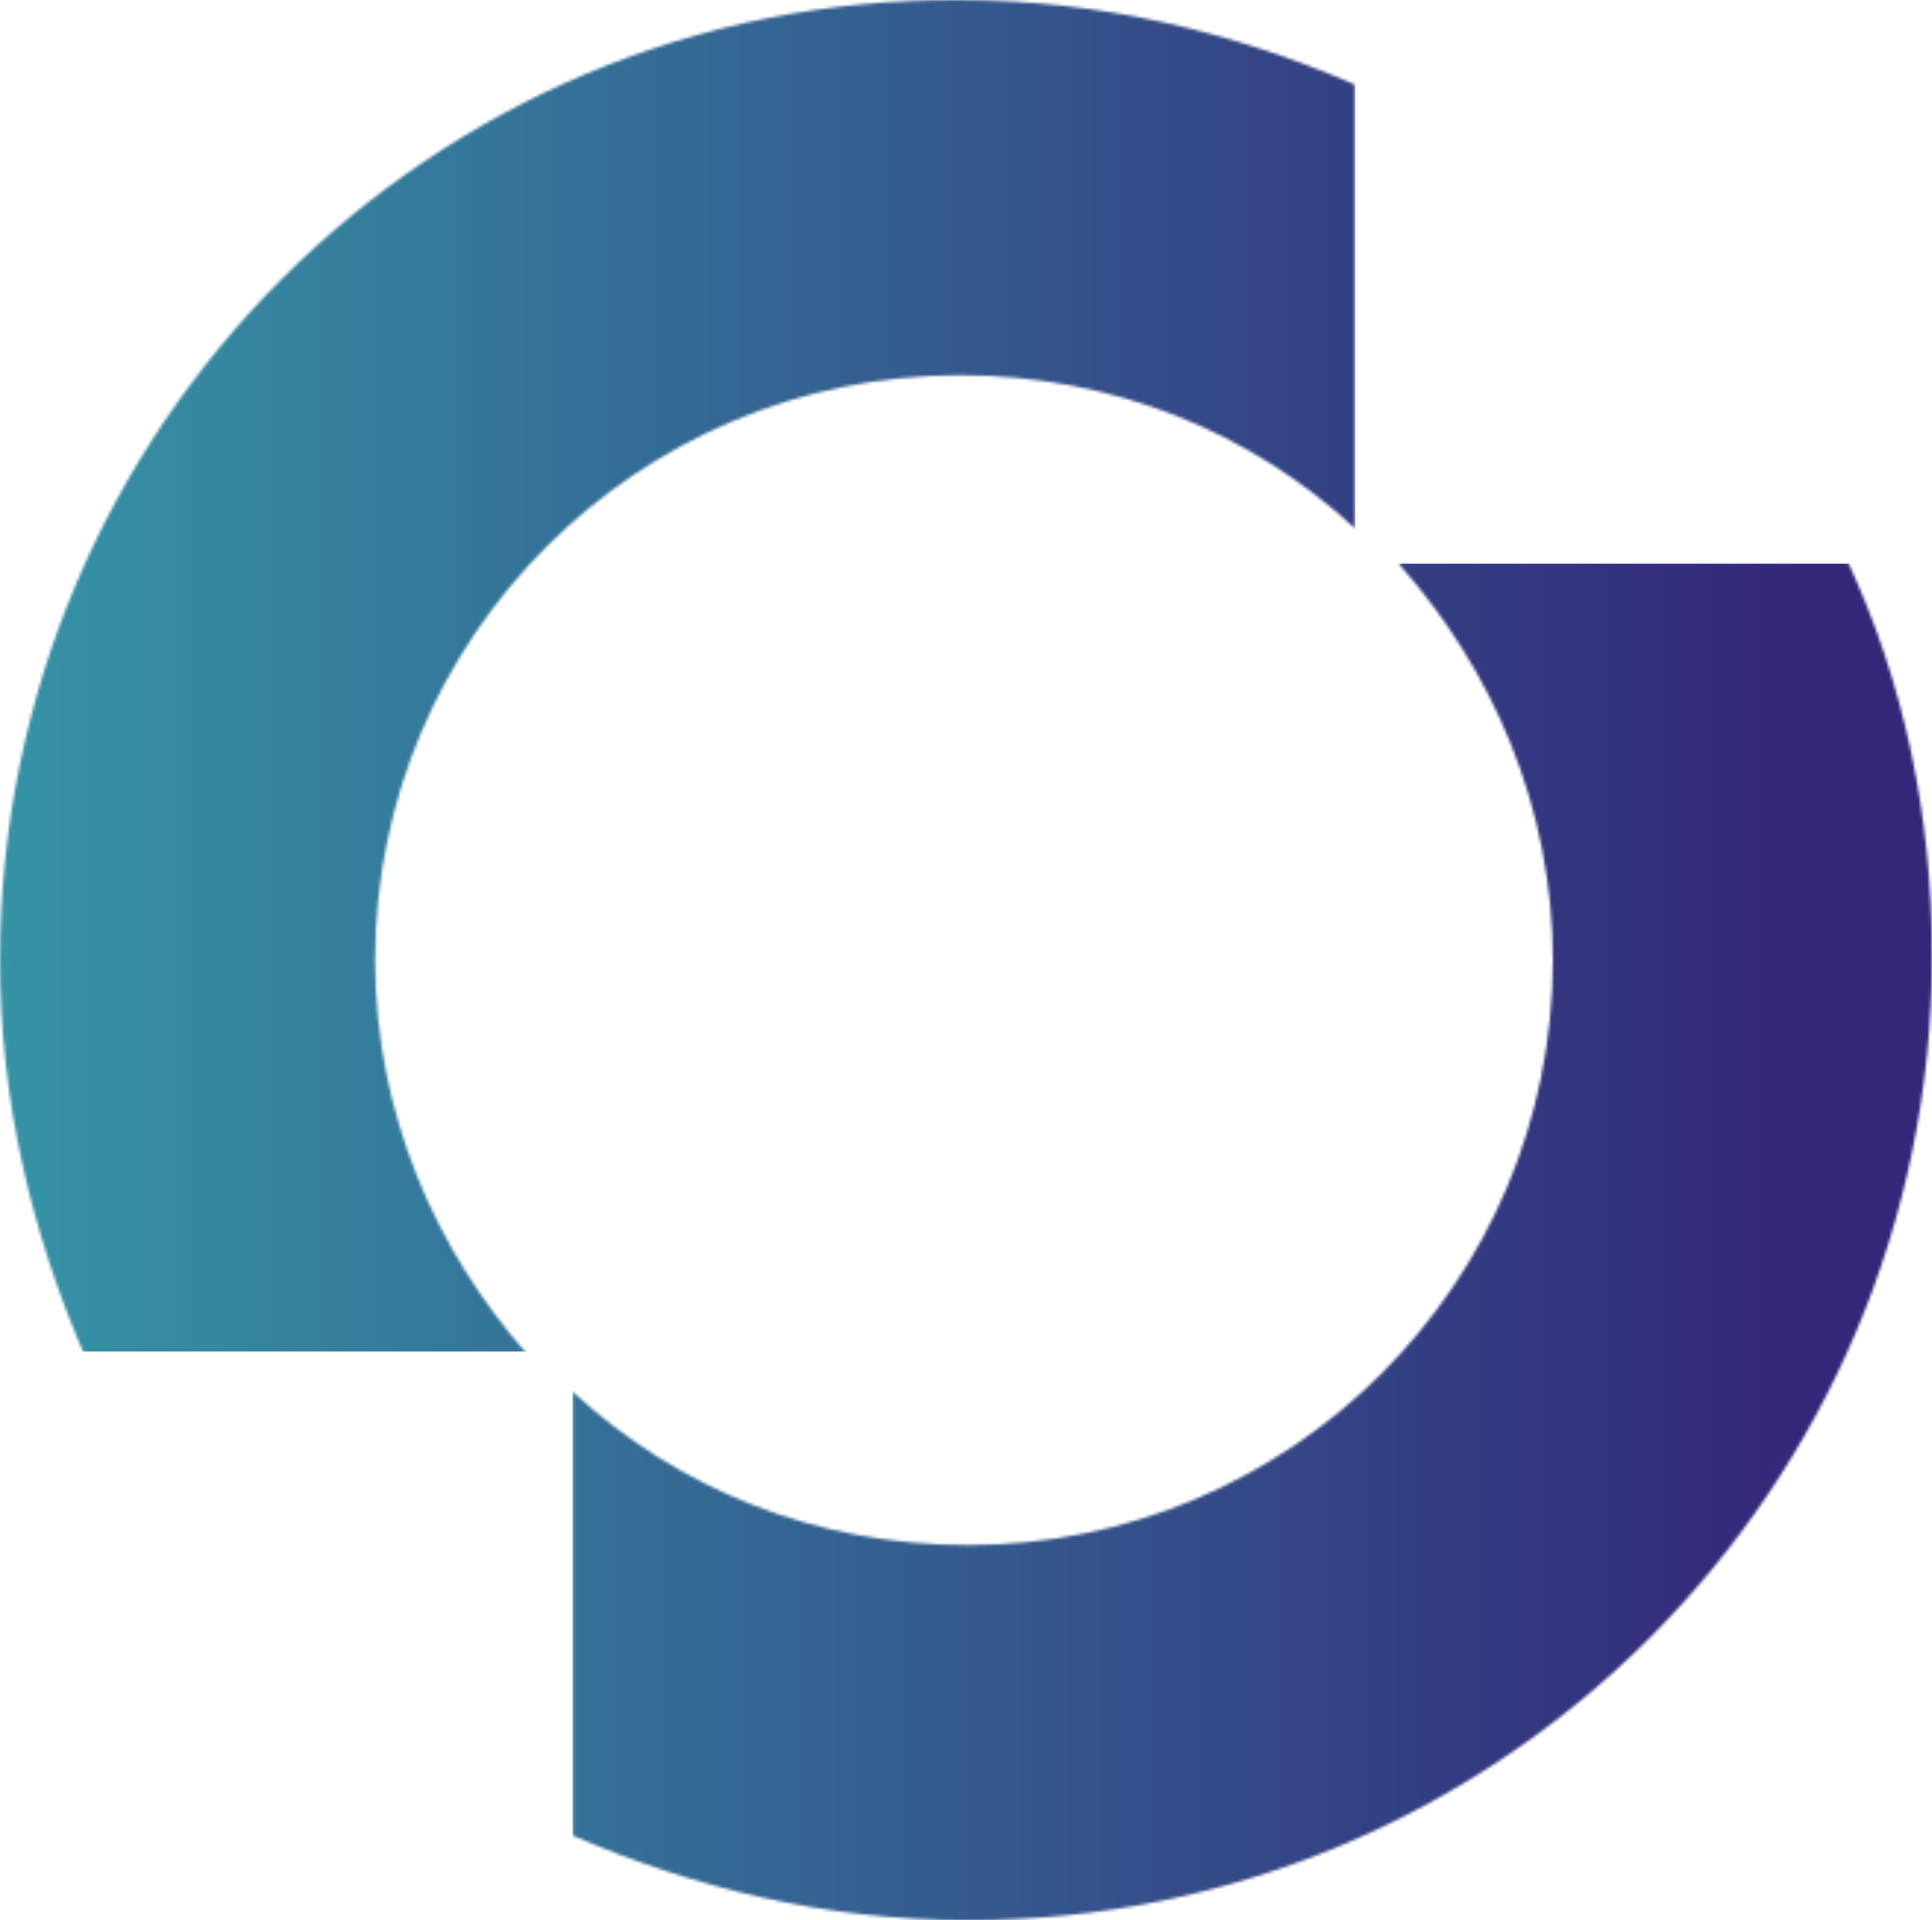 <svg width="658.151" height="654" fill="none" xmlns="http://www.w3.org/2000/svg">
  <mask id="a" maskUnits="userSpaceOnUse" x="-393" y="0" width="462" height="462">
    <path d="M-393 327.024c0 48.09 10.992 93.432 28.854 134.653h151.141c-31.602-35.725-52.212-82.441-52.212-134.653 0-109.921 89.31-199.232 199.231-199.232 52.212 0 98.929 19.237 134.653 52.213V28.864C27.447 11.002-17.896.01-65.986.01-245.98-1.364-393 145.655-393 327.024Z" fill="#fff"/>
  </mask>
  <g mask="url(#a)" transform="translate(393)">
    <path d="M68.667-1.365H-393v461.667H68.667Z" fill="url(#b)" style="fill:url(#b)"/>
  </g>
  <mask id="c" maskUnits="userSpaceOnUse" x="-198" y="190" width="464" height="465">
    <path d="M83.781 192.371c31.603 35.724 52.213 82.44 52.213 134.653 0 109.92-89.31 199.231-199.232 199.231-52.212 0-98.928-19.236-134.652-52.212v151.141c41.22 17.862 86.562 28.854 134.652 28.854 181.37 0 328.389-147.019 328.389-328.388 0-48.091-9.618-93.433-28.855-134.653H83.781Z" fill="#fff"/>
  </mask>
  <g mask="url(#c)" transform="translate(393)">
    <path d="M288 192h-486v462h486Z" fill="url(#d)" style="fill:url(#d)"/>
  </g>
  <defs>
    <linearGradient id="b" x1="-624.413" y1="230.014" x2="198.734" y2="230.014" gradientUnits="userSpaceOnUse">
      <stop stop-color="#35B6B4"/>
      <stop offset=".206" stop-color="#359EAA"/>
      <stop offset=".639" stop-color="#345F90"/>
      <stop offset="1" stop-color="#332779"/>
    </linearGradient>
    <linearGradient id="d" x1="-647.003" y1="423.943" x2="219.529" y2="423.943" gradientUnits="userSpaceOnUse">
      <stop stop-color="#35B6B4"/>
      <stop offset=".206" stop-color="#359EAA"/>
      <stop offset=".639" stop-color="#345F90"/>
      <stop offset="1" stop-color="#332779"/>
    </linearGradient>
  </defs>
</svg>